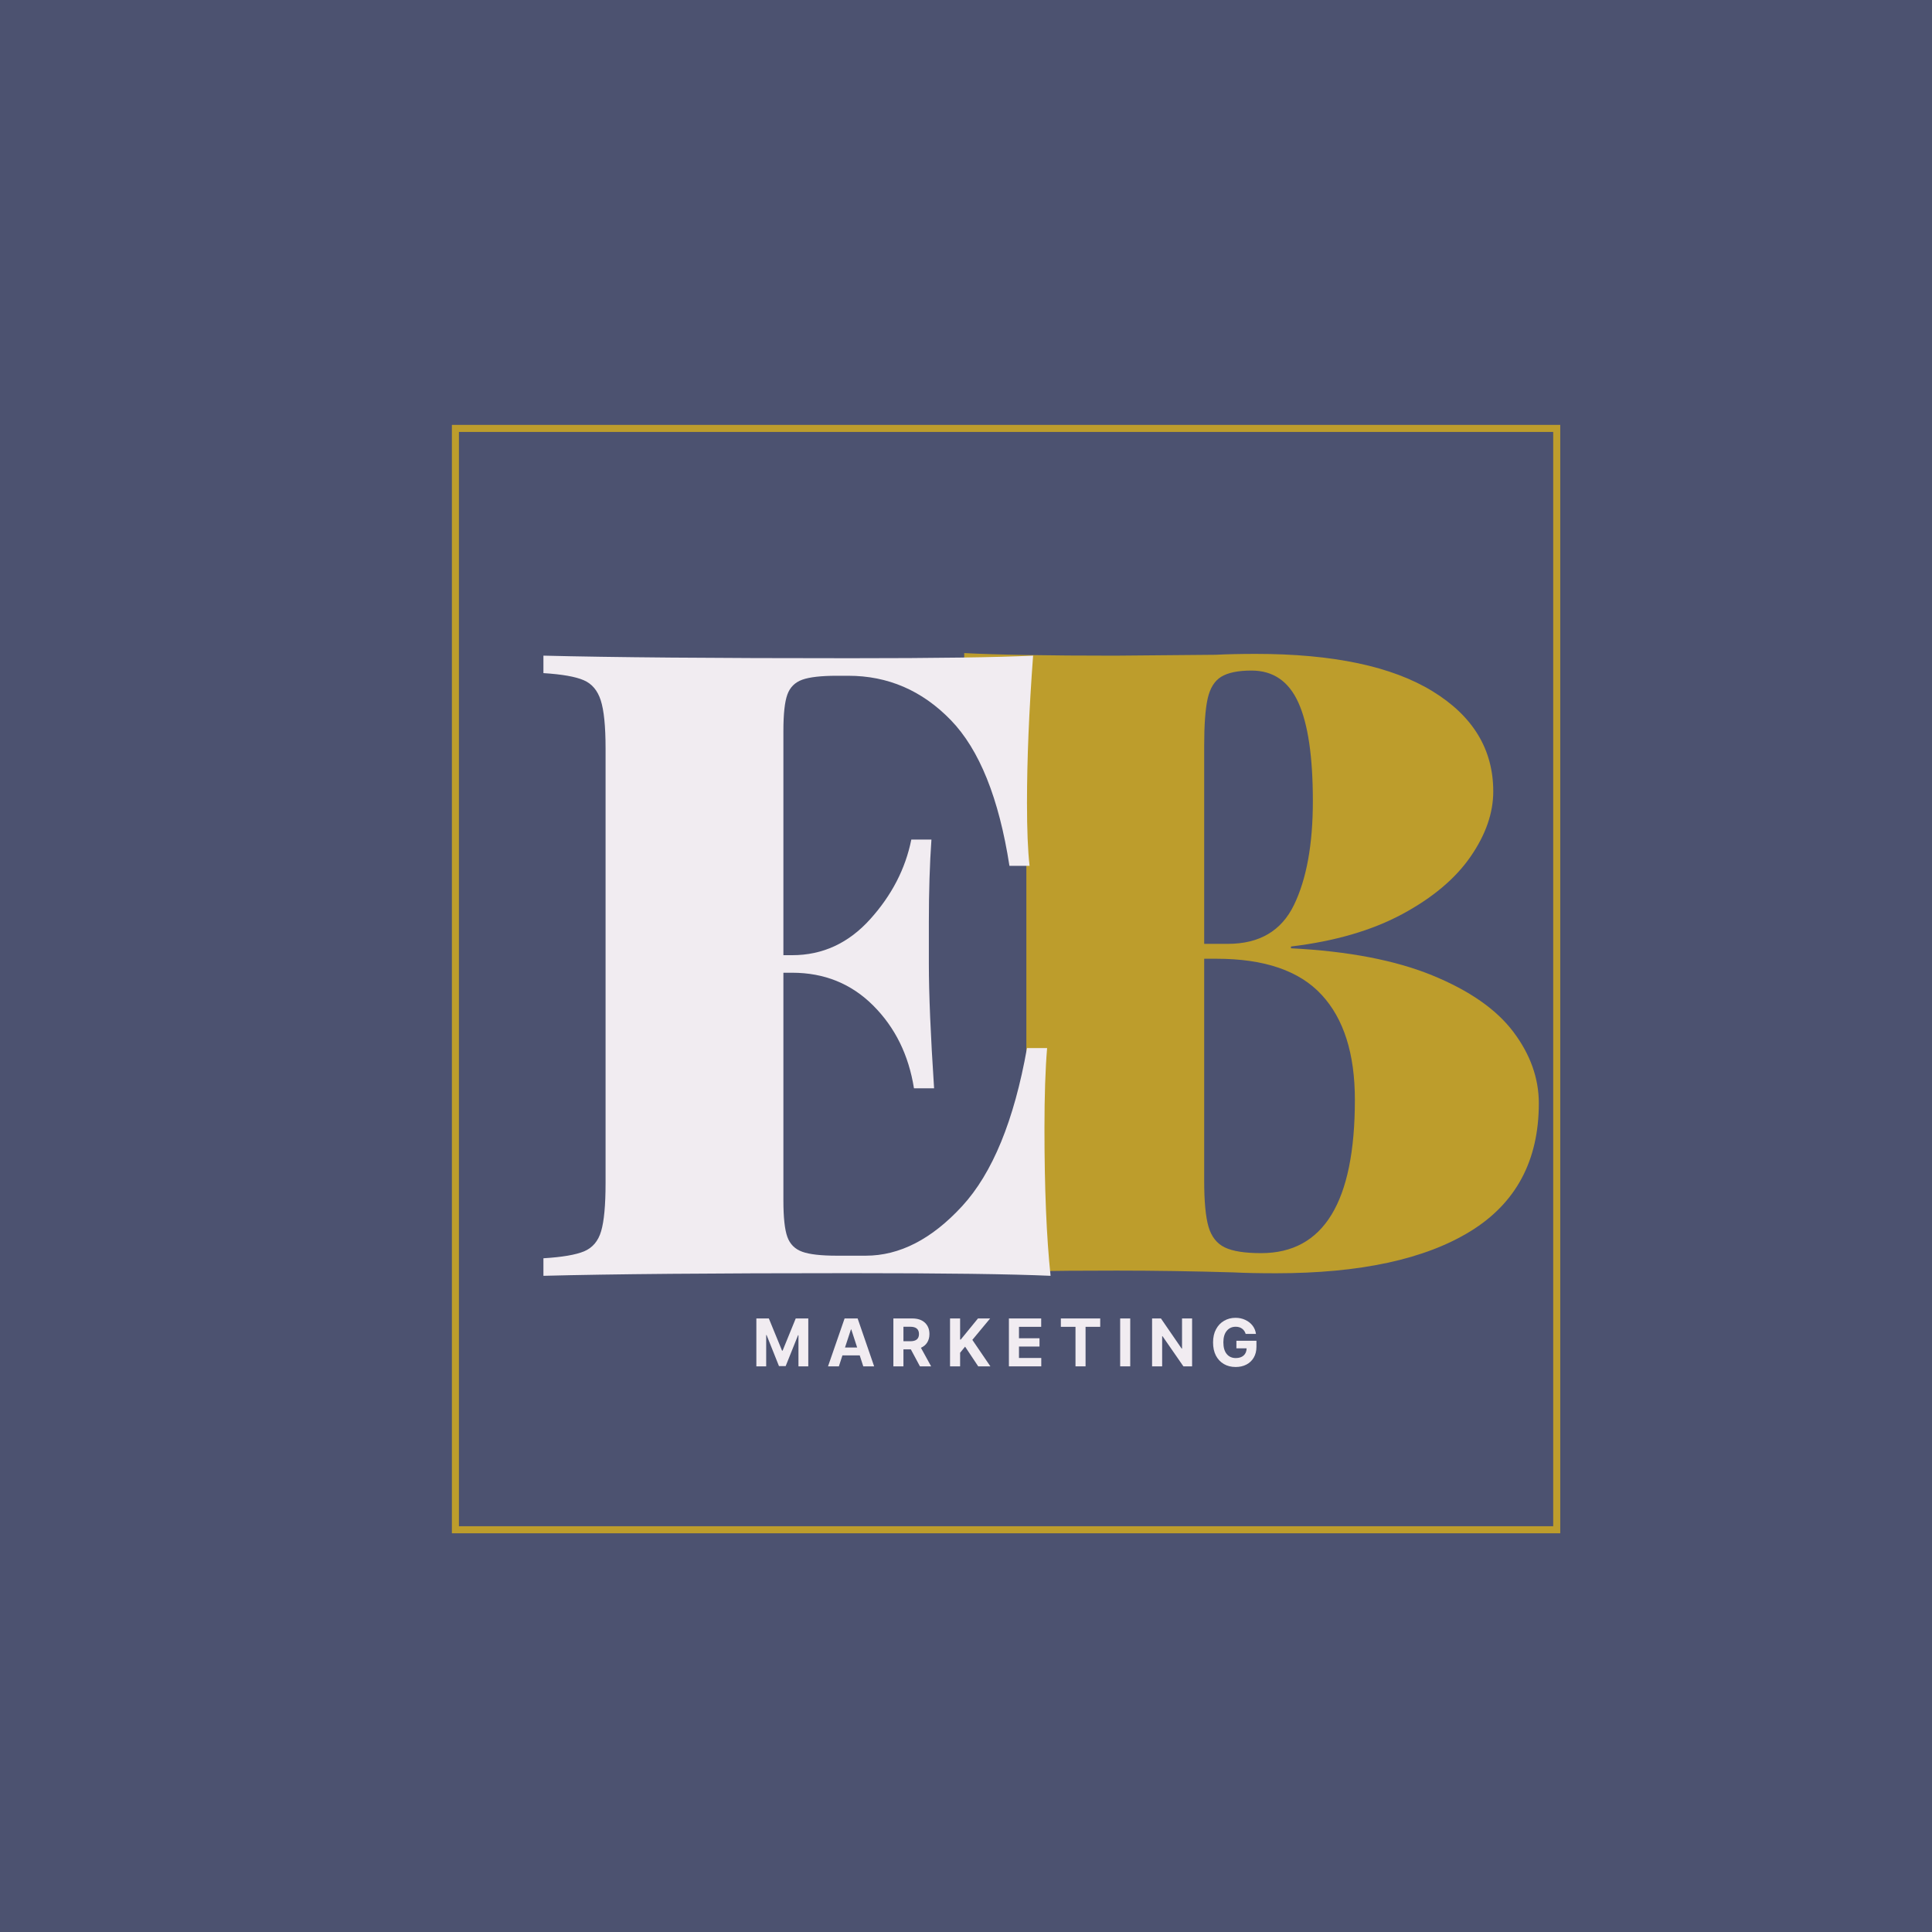 <svg xmlns="http://www.w3.org/2000/svg" xmlns:xlink="http://www.w3.org/1999/xlink" width="500" zoomAndPan="magnify" viewBox="0 0 375 375" height="500" preserveAspectRatio="xMidYMid meet" version="1.0"><defs><g/><clipPath id="95eb25116a"><path d="M 87.711 82.473 L 302.961 82.473 L 302.961 297.723 L 87.711 297.723 Z M 87.711 82.473 " clip-rule="nonzero"/></clipPath></defs><rect x="-37.5" width="450" fill="#ffffff" y="-37.5" height="450" fill-opacity="1"/><rect x="-37.5" width="450" fill="#4c5270" y="-37.5" height="450" fill-opacity="1"/><g fill="#bd9d2c" fill-opacity="1"><g transform="translate(182.387, 247.139)"><g><path d="M 68.188 -63.078 C 79.289 -62.516 88.441 -60.758 95.641 -57.812 C 102.836 -54.863 108.078 -51.207 111.359 -46.844 C 114.648 -42.477 116.297 -37.859 116.297 -32.984 C 116.297 -21.879 111.875 -13.602 103.031 -8.156 C 94.195 -2.719 81.617 0 65.297 0 C 62.004 0 59.223 -0.055 56.953 -0.172 C 49.242 -0.398 41.707 -0.516 34.344 -0.516 C 21.082 -0.516 11.223 -0.344 4.766 0 L 4.766 -3.406 C 8.391 -3.625 11.02 -4.07 12.656 -4.75 C 14.301 -5.438 15.406 -6.742 15.969 -8.672 C 16.539 -10.598 16.828 -13.711 16.828 -18.016 L 16.828 -102.359 C 16.828 -106.66 16.516 -109.773 15.891 -111.703 C 15.273 -113.629 14.172 -114.93 12.578 -115.609 C 10.992 -116.297 8.391 -116.754 4.766 -116.984 L 4.766 -120.375 C 11.223 -120.039 20.969 -119.875 34 -119.875 L 53.562 -120.047 C 55.82 -120.16 58.426 -120.219 61.375 -120.219 C 76.344 -120.219 87.766 -117.805 95.641 -112.984 C 103.516 -108.172 107.453 -101.68 107.453 -93.516 C 107.453 -89.316 105.977 -85.094 103.031 -80.844 C 100.094 -76.594 95.676 -72.879 89.781 -69.703 C 83.883 -66.535 76.688 -64.441 68.188 -63.422 Z M 60.531 -116.984 C 57.926 -116.984 55.969 -116.582 54.656 -115.781 C 53.352 -114.988 52.473 -113.57 52.016 -111.531 C 51.566 -109.5 51.344 -106.441 51.344 -102.359 L 51.344 -63.938 L 55.938 -63.938 C 62.062 -63.938 66.344 -66.457 68.781 -71.5 C 71.219 -76.539 72.438 -83.254 72.438 -91.641 C 72.438 -100.254 71.5 -106.629 69.625 -110.766 C 67.758 -114.91 64.727 -116.984 60.531 -116.984 Z M 62.406 -3.906 C 74.531 -3.906 80.594 -13.828 80.594 -33.672 C 80.594 -42.617 78.438 -49.414 74.125 -54.062 C 69.82 -58.719 63.023 -61.047 53.734 -61.047 L 51.344 -61.047 L 51.344 -18.016 C 51.344 -13.941 51.625 -10.941 52.188 -9.016 C 52.758 -7.086 53.812 -5.754 55.344 -5.016 C 56.875 -4.273 59.227 -3.906 62.406 -3.906 Z M 62.406 -3.906 "/></g></g></g><g fill="#f1ecf1" fill-opacity="1"><g transform="translate(100.713, 247.635)"><g><path d="M 102.016 -28.562 C 102.016 -17 102.41 -7.477 103.203 0 C 95.492 -0.344 82.516 -0.516 64.266 -0.516 C 37.742 -0.516 17.91 -0.344 4.766 0 L 4.766 -3.406 C 8.391 -3.625 11.02 -4.07 12.656 -4.75 C 14.301 -5.438 15.406 -6.742 15.969 -8.672 C 16.539 -10.598 16.828 -13.711 16.828 -18.016 L 16.828 -102.359 C 16.828 -106.66 16.516 -109.773 15.891 -111.703 C 15.273 -113.629 14.172 -114.93 12.578 -115.609 C 10.992 -116.297 8.391 -116.754 4.766 -116.984 L 4.766 -120.375 C 17.91 -120.039 37.742 -119.875 64.266 -119.875 C 80.93 -119.875 92.781 -120.039 99.812 -120.375 C 99.02 -109.727 98.625 -100.207 98.625 -91.812 C 98.625 -86.602 98.789 -82.523 99.125 -79.578 L 95.219 -79.578 C 93.176 -92.723 89.379 -102.156 83.828 -107.875 C 78.273 -113.602 71.645 -116.469 63.938 -116.469 L 61.719 -116.469 C 58.656 -116.469 56.414 -116.211 55 -115.703 C 53.582 -115.191 52.617 -114.227 52.109 -112.812 C 51.598 -111.395 51.344 -109.047 51.344 -105.766 L 51.344 -62.234 L 53.047 -62.234 C 58.941 -62.234 63.984 -64.555 68.172 -69.203 C 72.367 -73.848 75.035 -79.004 76.172 -84.672 L 80.078 -84.672 C 79.742 -79.91 79.578 -74.582 79.578 -68.688 L 79.578 -60.531 C 79.578 -54.75 79.914 -46.703 80.594 -36.391 L 76.688 -36.391 C 75.664 -42.848 73.031 -48.203 68.781 -52.453 C 64.531 -56.703 59.285 -58.828 53.047 -58.828 L 51.344 -58.828 L 51.344 -14.625 C 51.344 -11.332 51.598 -8.977 52.109 -7.562 C 52.617 -6.145 53.582 -5.18 55 -4.672 C 56.414 -4.16 58.656 -3.906 61.719 -3.906 L 67.328 -3.906 C 73.898 -3.906 80.133 -7.109 86.031 -13.516 C 91.926 -19.922 96.125 -30.148 98.625 -44.203 L 102.531 -44.203 C 102.188 -40.129 102.016 -34.914 102.016 -28.562 Z M 102.016 -28.562 "/></g></g></g><g clip-path="url(#95eb25116a)"><path fill="#bd9d2c" d="M 302.844 297.605 L 87.711 297.605 L 87.711 82.473 L 302.844 82.473 Z M 89.078 296.238 L 301.477 296.238 L 301.477 83.84 L 89.078 83.84 Z M 89.078 296.238 " fill-opacity="1" fill-rule="nonzero"/></g><path fill="#4c5270" d="M 134.461 248.094 L 256.082 248.094 L 256.082 273.324 L 134.461 273.324 L 134.461 248.094 " fill-opacity="1" fill-rule="nonzero"/><g fill="#f1ecf1" fill-opacity="1"><g transform="translate(145.997, 265.208)"><g><path d="M 0.812 -9.297 L 3.234 -9.297 L 5.797 -3.047 L 5.906 -3.047 L 8.453 -9.297 L 10.891 -9.297 L 10.891 0 L 8.984 0 L 8.984 -6.047 L 8.906 -6.047 L 6.5 -0.047 L 5.203 -0.047 L 2.797 -6.078 L 2.719 -6.078 L 2.719 0 L 0.812 0 Z M 0.812 -9.297 "/></g></g></g><g fill="#f1ecf1" fill-opacity="1"><g transform="translate(160.42, 265.208)"><g><path d="M 2.406 0 L 0.297 0 L 3.516 -9.297 L 6.047 -9.297 L 9.25 0 L 7.141 0 L 6.453 -2.125 L 3.094 -2.125 Z M 3.594 -3.656 L 5.953 -3.656 L 4.812 -7.172 L 4.75 -7.172 Z M 3.594 -3.656 "/></g></g></g><g fill="#f1ecf1" fill-opacity="1"><g transform="translate(172.591, 265.208)"><g><path d="M 0.812 0 L 0.812 -9.297 L 4.469 -9.297 C 5.531 -9.297 6.352 -9.02 6.938 -8.469 C 7.52 -7.914 7.812 -7.18 7.812 -6.266 C 7.812 -5.629 7.664 -5.082 7.375 -4.625 C 7.094 -4.176 6.688 -3.836 6.156 -3.609 L 8.141 0 L 5.969 0 L 4.203 -3.297 L 2.766 -3.297 L 2.766 0 Z M 2.766 -4.875 L 4.109 -4.875 C 5.223 -4.875 5.781 -5.336 5.781 -6.266 C 5.781 -7.211 5.219 -7.688 4.094 -7.688 L 2.766 -7.688 Z M 2.766 -4.875 "/></g></g></g><g fill="#f1ecf1" fill-opacity="1"><g transform="translate(183.59, 265.208)"><g><path d="M 0.812 0 L 0.812 -9.297 L 2.766 -9.297 L 2.766 -5.203 L 2.891 -5.203 L 6.234 -9.297 L 8.594 -9.297 L 5.141 -5.141 L 8.641 0 L 6.281 0 L 3.734 -3.828 L 2.766 -2.641 L 2.766 0 Z M 0.812 0 "/></g></g></g><g fill="#f1ecf1" fill-opacity="1"><g transform="translate(195.016, 265.208)"><g><path d="M 0.812 0 L 0.812 -9.297 L 7.078 -9.297 L 7.078 -7.672 L 2.766 -7.672 L 2.766 -5.453 L 6.75 -5.453 L 6.75 -3.844 L 2.766 -3.844 L 2.766 -1.625 L 7.094 -1.625 L 7.094 0 Z M 0.812 0 "/></g></g></g><g fill="#f1ecf1" fill-opacity="1"><g transform="translate(205.457, 265.208)"><g><path d="M 0.453 -7.672 L 0.453 -9.297 L 8.094 -9.297 L 8.094 -7.672 L 5.25 -7.672 L 5.25 0 L 3.297 0 L 3.297 -7.672 Z M 0.453 -7.672 "/></g></g></g><g fill="#f1ecf1" fill-opacity="1"><g transform="translate(216.611, 265.208)"><g><path d="M 2.766 -9.297 L 2.766 0 L 0.812 0 L 0.812 -9.297 Z M 2.766 -9.297 "/></g></g></g><g fill="#f1ecf1" fill-opacity="1"><g transform="translate(222.807, 265.208)"><g><path d="M 8.578 -9.297 L 8.578 0 L 6.891 0 L 2.844 -5.844 L 2.766 -5.844 L 2.766 0 L 0.812 0 L 0.812 -9.297 L 2.531 -9.297 L 6.547 -3.453 L 6.625 -3.453 L 6.625 -9.297 Z M 8.578 -9.297 "/></g></g></g><g fill="#f1ecf1" fill-opacity="1"><g transform="translate(234.814, 265.208)"><g><path d="M 6.969 -6.297 C 6.844 -6.723 6.613 -7.062 6.281 -7.312 C 5.945 -7.562 5.531 -7.688 5.031 -7.688 C 4.312 -7.688 3.734 -7.422 3.297 -6.891 C 2.859 -6.367 2.641 -5.625 2.641 -4.656 C 2.641 -3.688 2.852 -2.938 3.281 -2.406 C 3.719 -1.875 4.305 -1.609 5.047 -1.609 C 5.691 -1.609 6.203 -1.773 6.578 -2.109 C 6.953 -2.453 7.145 -2.914 7.156 -3.5 L 5.172 -3.5 L 5.172 -4.969 L 9.062 -4.969 L 9.062 -3.797 C 9.062 -2.984 8.883 -2.281 8.531 -1.688 C 8.188 -1.102 7.711 -0.656 7.109 -0.344 C 6.504 -0.031 5.812 0.125 5.031 0.125 C 4.156 0.125 3.391 -0.066 2.734 -0.453 C 2.078 -0.836 1.562 -1.383 1.188 -2.094 C 0.82 -2.812 0.641 -3.66 0.641 -4.641 C 0.641 -5.641 0.832 -6.492 1.219 -7.203 C 1.602 -7.922 2.125 -8.469 2.781 -8.844 C 3.438 -9.227 4.176 -9.422 5 -9.422 C 5.695 -9.422 6.328 -9.285 6.891 -9.016 C 7.461 -8.754 7.93 -8.391 8.297 -7.922 C 8.66 -7.453 8.883 -6.91 8.969 -6.297 Z M 6.969 -6.297 "/></g></g></g></svg>